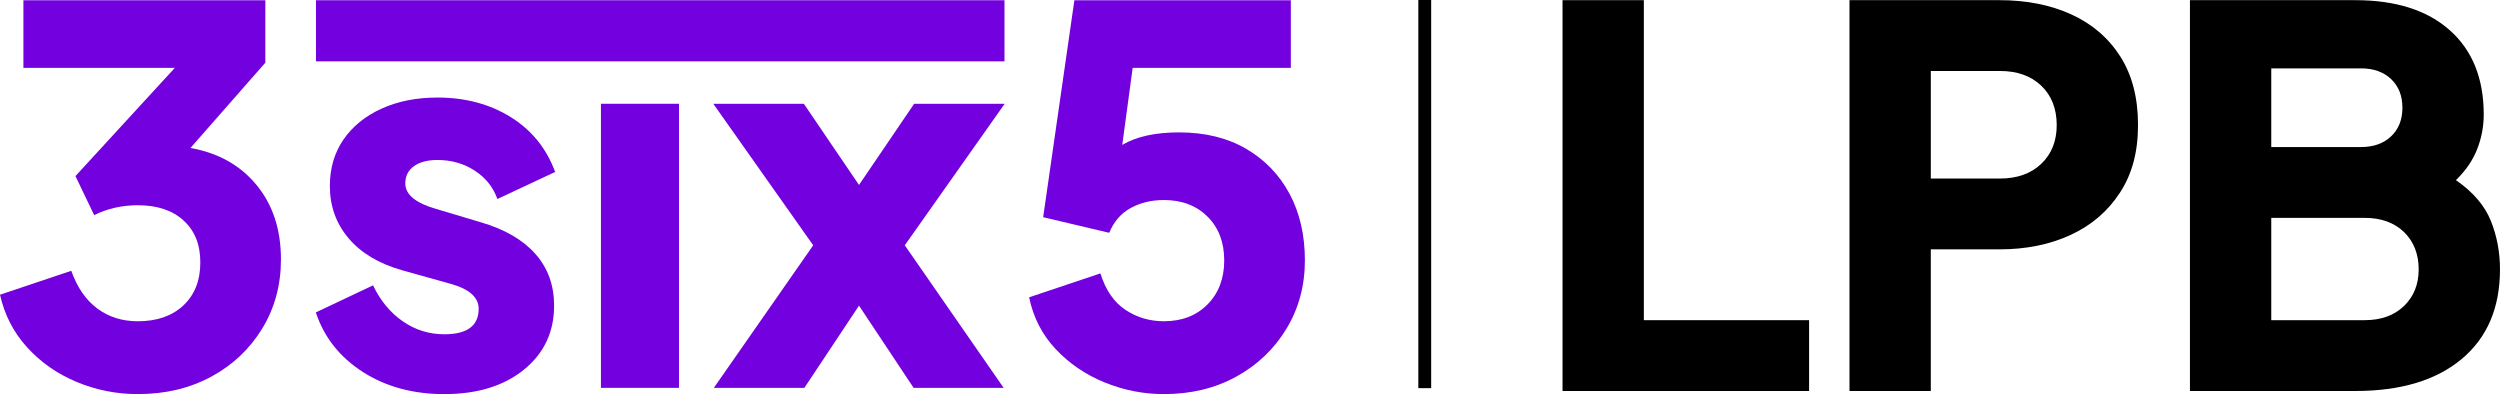 <?xml version="1.0" encoding="UTF-8"?><svg xmlns="http://www.w3.org/2000/svg" viewBox="0 0 3503.83 552.34"><g id="a"/><g id="b"><g id="c"><g><g><path d="M107.19,535.2c-27.23-11.42-50.31-27.58-69.27-48.49-18.96-20.9-31.61-45.45-37.92-73.65l99.9-33.54c8.26,23.33,20.42,40.96,36.46,52.87,16.04,11.92,35,17.87,56.88,17.87,26.73,0,48-7.41,63.81-22.24,15.79-14.82,23.7-34.88,23.7-60.16s-7.78-44.36-23.33-58.7c-15.56-14.33-36.95-21.51-64.17-21.51-22.37,0-42.78,4.63-61.25,13.85l-26.25-54.69L245.01,95.13H32.81V.33H371.89V87.84l-105.01,119.59c38.89,6.81,69.75,24.06,92.61,51.77,22.84,27.71,34.27,62.47,34.27,104.28,0,35.98-8.75,68.31-26.25,96.98-17.5,28.69-41.33,51.17-71.46,67.45-30.15,16.28-64.42,24.43-102.82,24.43-30.15,0-58.83-5.72-86.05-17.14Z" fill="#7300de"/><path d="M508.62,521.35c-32.34-20.66-54.33-48.49-65.99-83.49l80.21-37.92c10.21,21.4,24.06,38.17,41.56,50.32,17.5,12.16,36.94,18.23,58.34,18.23,32.08,0,48.13-11.91,48.13-35.73,0-16.04-13.13-27.71-39.38-35l-67.82-18.96c-32.57-9.23-57.61-24.18-75.11-44.85-17.5-20.66-26.25-45.08-26.25-73.28,0-24.79,6.31-46.42,18.96-64.9,12.64-18.47,30.38-32.93,53.23-43.39,22.84-10.45,49.1-15.68,78.75-15.68,38.89,0,73.03,9.12,102.45,27.35,29.41,18.23,50.19,43.88,62.35,76.93l-80.94,37.92c-5.83-16.52-16.41-29.77-31.72-39.74-15.31-9.96-32.7-14.95-52.14-14.95-14.11,0-25.16,2.92-33.18,8.75-8.02,5.83-12.03,13.85-12.03,24.06,0,15.56,14.33,27.47,43.02,35.73l63.44,18.96c33.05,9.73,58.34,24.43,75.84,44.12,17.5,19.69,26.25,43.88,26.25,72.56,0,36.95-14.11,66.85-42.29,89.69-28.2,22.86-65.39,34.27-111.57,34.27-43.75,0-81.8-10.32-114.12-30.99Z" fill="#7300de"/><path d="M442.83,.33h965V86H442.83V.33Zm399.4,145.11h109.38v398.15h-109.38V145.44Z" fill="#7300de"/><path d="M1139.74,343.79l-140.01-198.34h126.88l77.3,113.76,77.3-113.76h126.88l-140.01,198.34,138.55,199.8h-126.15l-76.57-115.21-76.57,115.21h-126.88l139.28-199.8Z" fill="#7300de"/><path d="M1548.08,535.93c-26.74-10.94-49.59-26.49-68.54-46.67-18.96-20.17-31.36-44.36-37.19-72.56l99.9-33.54c7.29,23.33,18.96,40.36,35,51.04,16.04,10.7,34.02,16.04,53.96,16.04,25.27,0,45.69-7.9,61.25-23.7,15.55-15.79,23.33-36.34,23.33-61.62s-7.78-45.69-23.33-61.25c-15.56-15.55-35.98-23.33-61.25-23.33-17.5,0-33.06,3.77-46.67,11.3-13.62,7.54-23.59,19.08-29.9,34.64l-92.61-21.88L1505.79,.33h303.35V95.13h-221.68l-14.58,107.92c19.93-11.67,46.42-17.5,79.48-17.5,36.46,0,67.82,7.66,94.07,22.97,26.25,15.31,46.54,36.35,60.89,63.08,14.33,26.74,21.51,57.86,21.51,93.34s-8.64,67.45-25.89,95.89c-17.26,28.44-40.72,50.81-70.37,67.09-29.66,16.28-63.44,24.43-101.36,24.43-28.69,0-56.4-5.47-83.13-16.41Z" fill="#7300de"/></g><g><path d="M2189.94,.23h113.96V448.74h231.61v99.26h-345.57V.23Z"/><path d="M2592.12,.23h210.28c37.74,0,71.19,6.62,100.36,19.85,29.16,13.23,52.08,32.85,68.75,58.82,16.66,25.99,25,58.09,25,96.32s-8.46,68.87-25.37,94.85c-16.91,25.99-39.96,45.71-69.11,59.19-29.17,13.49-62.38,20.22-99.63,20.22h-96.32v198.52h-113.96V.23Zm211.02,249.99c24.01,0,43.25-6.86,57.72-20.59,14.45-13.72,21.69-31.86,21.69-54.41s-7.24-41.42-21.69-55.14c-14.46-13.72-33.71-20.59-57.72-20.59h-97.05V250.22h97.05Z"/><path d="M3069.29,.23h231.61c56.86,0,101.1,14.1,132.71,42.28,31.62,28.19,47.42,67.53,47.42,118.01,0,16.67-3.07,32.85-9.19,48.53-6.13,15.69-16.06,30.15-29.78,43.38,24.01,16.67,40.31,35.66,48.89,56.98,8.57,21.32,12.87,44,12.87,68.01,0,53.93-17.9,95.84-53.67,125.73-35.79,29.9-85.54,44.85-149.26,44.85h-231.61V.23Zm239.69,205.87c17.65,0,31.73-5.02,42.28-15.07,10.53-10.04,15.81-23.4,15.81-40.07s-5.27-30.02-15.81-40.07c-10.55-10.04-24.63-15.07-42.28-15.07h-125.73v110.29h125.73Zm5.15,242.63c23.03,0,41.42-6.62,55.14-19.85,13.72-13.23,20.59-30.39,20.59-51.47s-6.87-38.97-20.59-52.2c-13.73-13.23-32.11-19.85-55.14-19.85h-130.88v143.37h130.88Z"/></g><rect x="1987.83" width="18" height="544"/></g></g></g></svg>